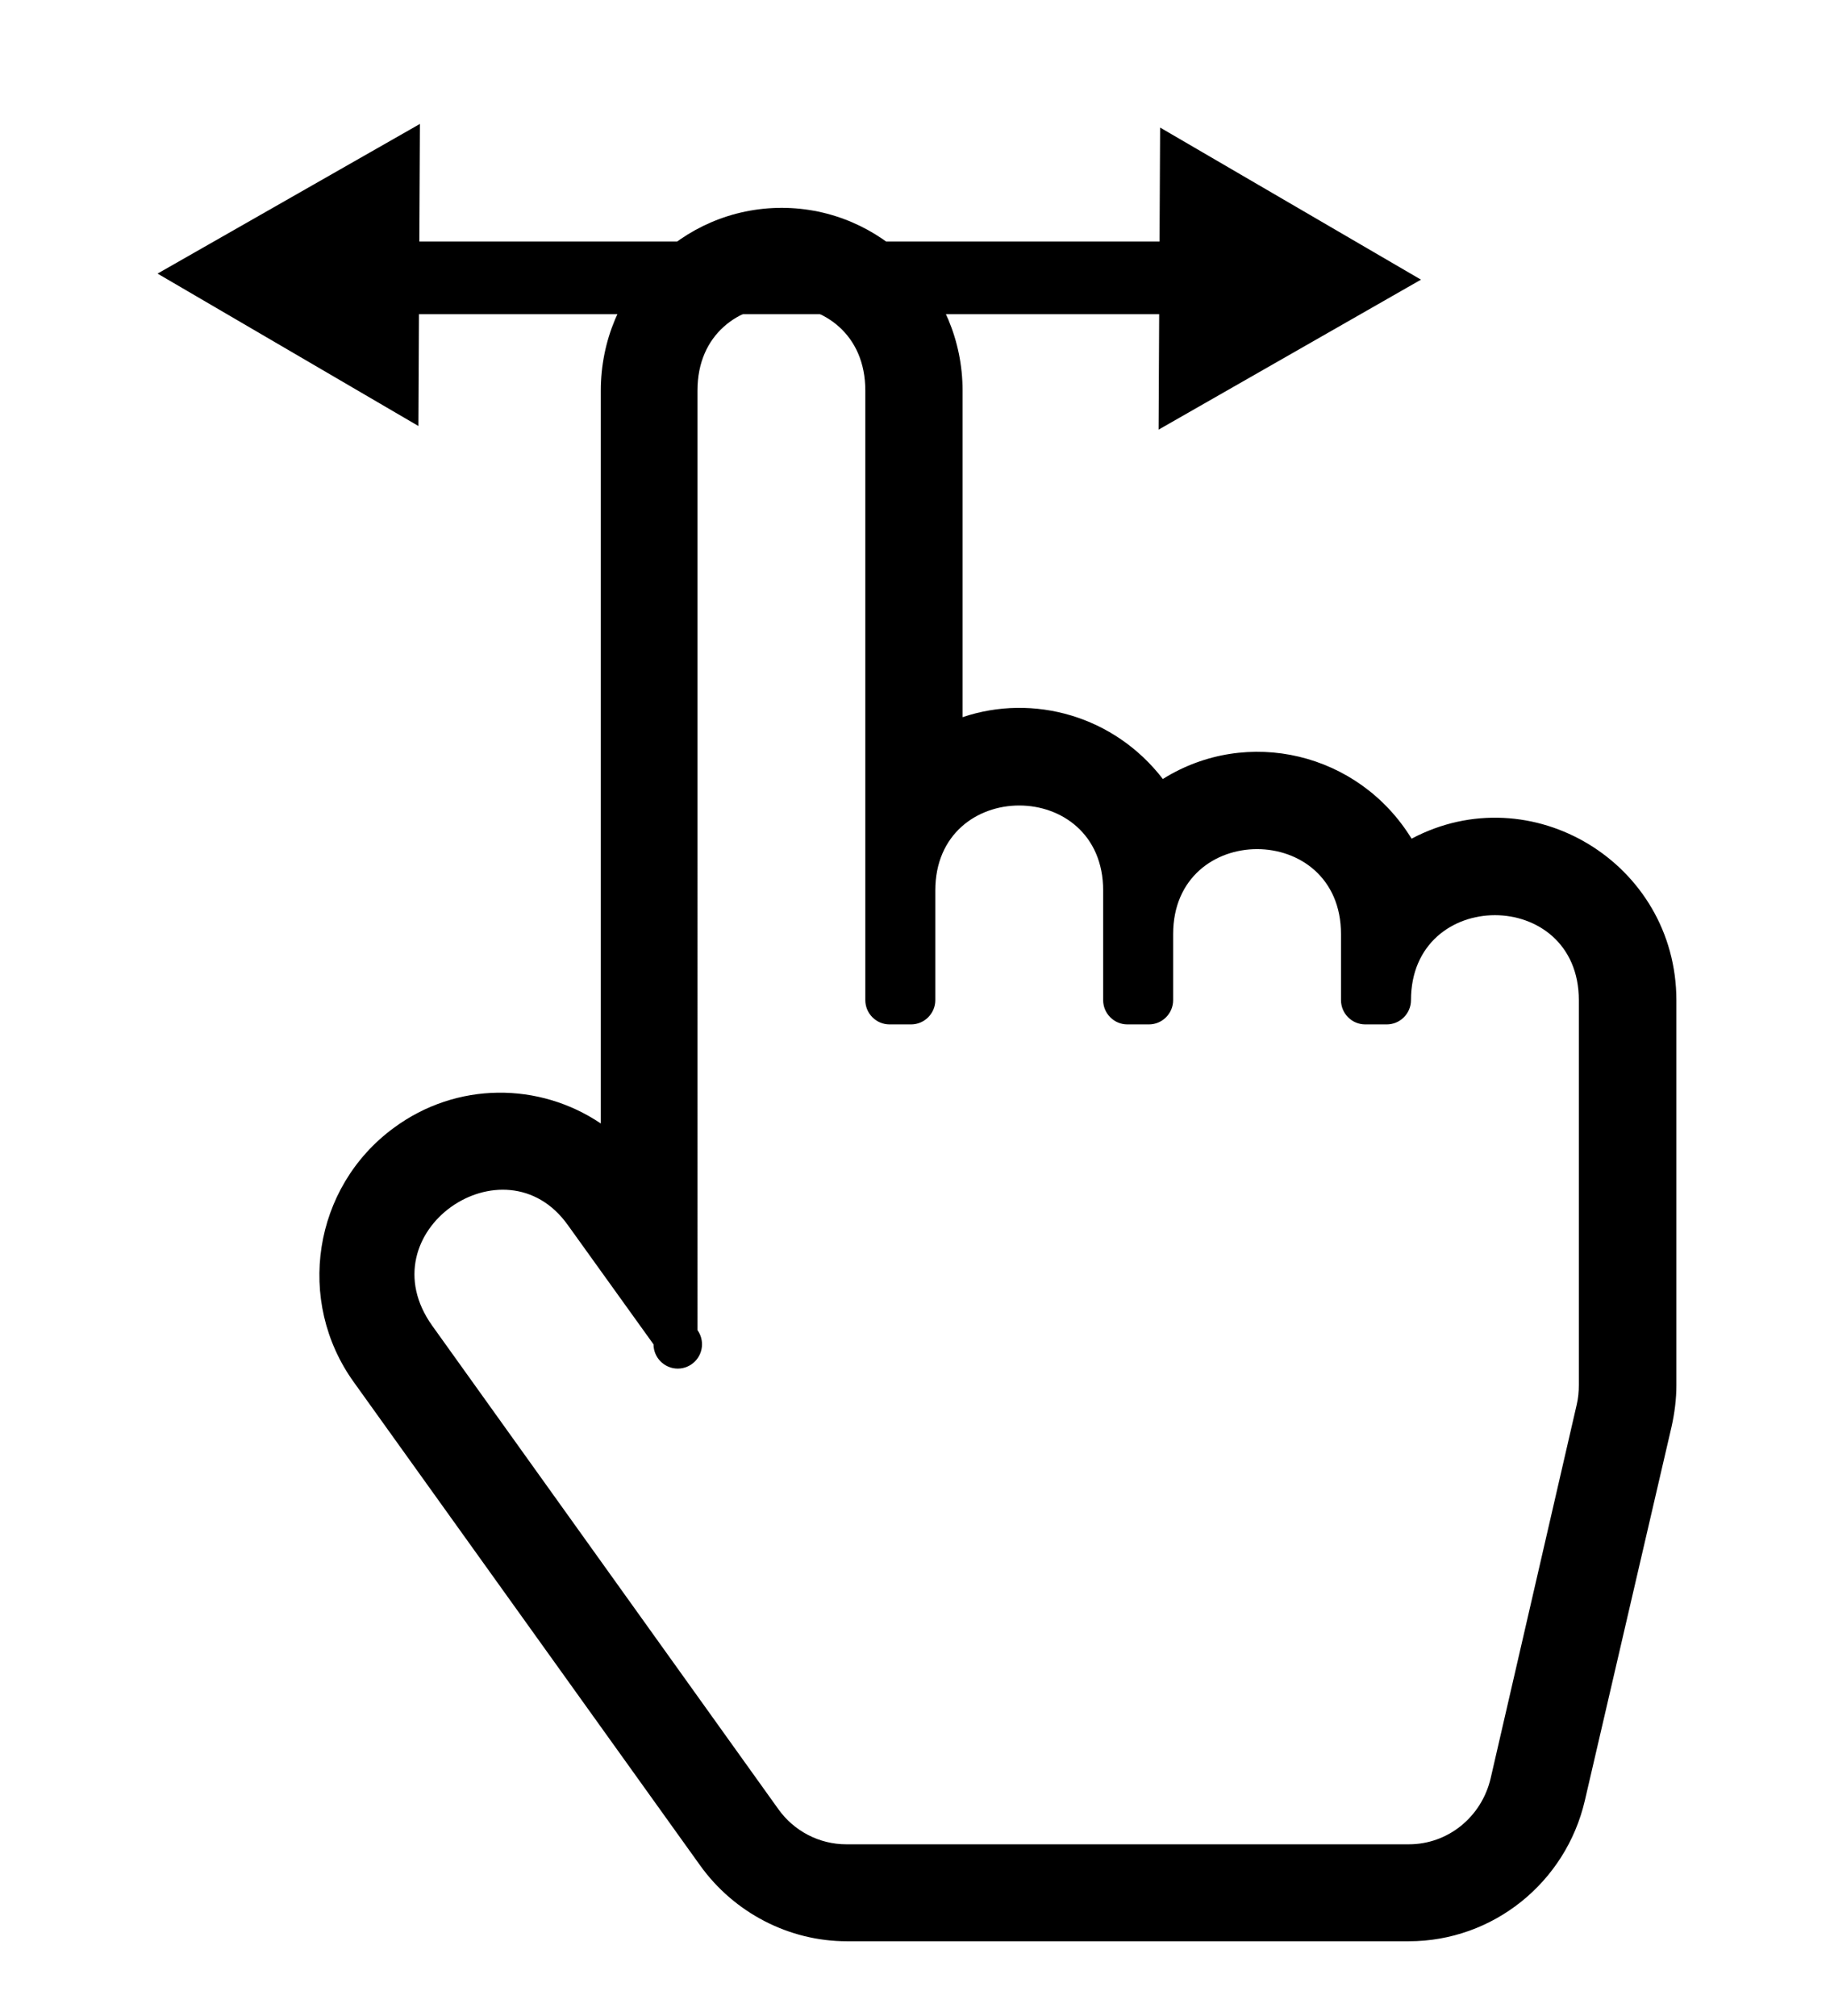 <?xml version="1.0" encoding="utf-8"?>
<!-- Generator: Adobe Illustrator 25.4.1, SVG Export Plug-In . SVG Version: 6.00 Build 0)  -->
<svg version="1.1" id="Ebene_1" focusable="false" xmlns="http://www.w3.org/2000/svg" xmlns:xlink="http://www.w3.org/1999/xlink"
	 x="0px" y="0px" viewBox="0 0 604 665.3" style="enable-background:new 0 0 604 665.3;" xml:space="preserve">
<style type="text/css">
	.st0{fill:none;stroke:#000000;stroke-width:10;stroke-miterlimit:10;}
</style>
<path d="M465.9,276.8c-17.5-28.5-54.3-37.1-82.1-19.7c-16-20.8-42.7-28.3-66.1-20.4V128.9c0-33.2-26.8-60.3-59.7-60.3
	s-59.7,27-59.7,60.3v241.9c-20.3-13.7-47.6-13.9-68.4,1.5c-26.6,19.6-32.4,57.1-13.1,83.9l114.3,159.5c11.2,15.6,29.3,25,48.4,25
	H465c27.7,0,51.8-19.3,58.1-46.5l28.6-123.3c1-4.5,1.6-9.1,1.6-13.7v-127C553.3,284.8,505.3,255.9,465.9,276.8L465.9,276.8z
	 M187.4,404.3l28.3,39.4c0,4.4,3.6,8,8,8s8-3.6,8-8c0-1.7-0.5-3.3-1.5-4.7V128.9c0-37.4,55.4-37.4,55.4,0v201.2c0,4.4,3.6,8,8,8h7.1
	c4.4,0,8-3.6,8-8v-36.2c0-37.4,55.4-37.4,55.4,0v36.2c0,4.4,3.6,8,8,8h7.1c4.4,0,8-3.6,8-8v-21.8c0-37.4,55.4-37.4,55.4,0v21.8
	c0,4.4,3.6,8,8,8h7.1c4.4,0,8-3.6,8-8c0-37.4,55.4-37.4,55.4,0v127c0,2.2-0.2,4.4-0.7,6.5L492,586.9c-3,12.8-14.1,21.8-27,21.8
	H279.3c-8.8,0-17.2-4.3-22.4-11.6L142.7,437.6C120.5,406.6,166.5,375,187.4,404.3L187.4,404.3z"/>
<g>
	<g>
		<line class="st0" x1="123.8" y1="90.7" x2="397.2" y2="92"/>
		<g>
			<polygon points="138.1,140.6 52,90.3 138.6,40.9 			"/>
		</g>
		<g>
			<polygon points="382.4,141.8 469,92.3 382.9,42.1 			"/>
		</g>
	</g>
</g>
<rect x="127.7" y="79.7" width="269.3" height="24"/>
</svg>
